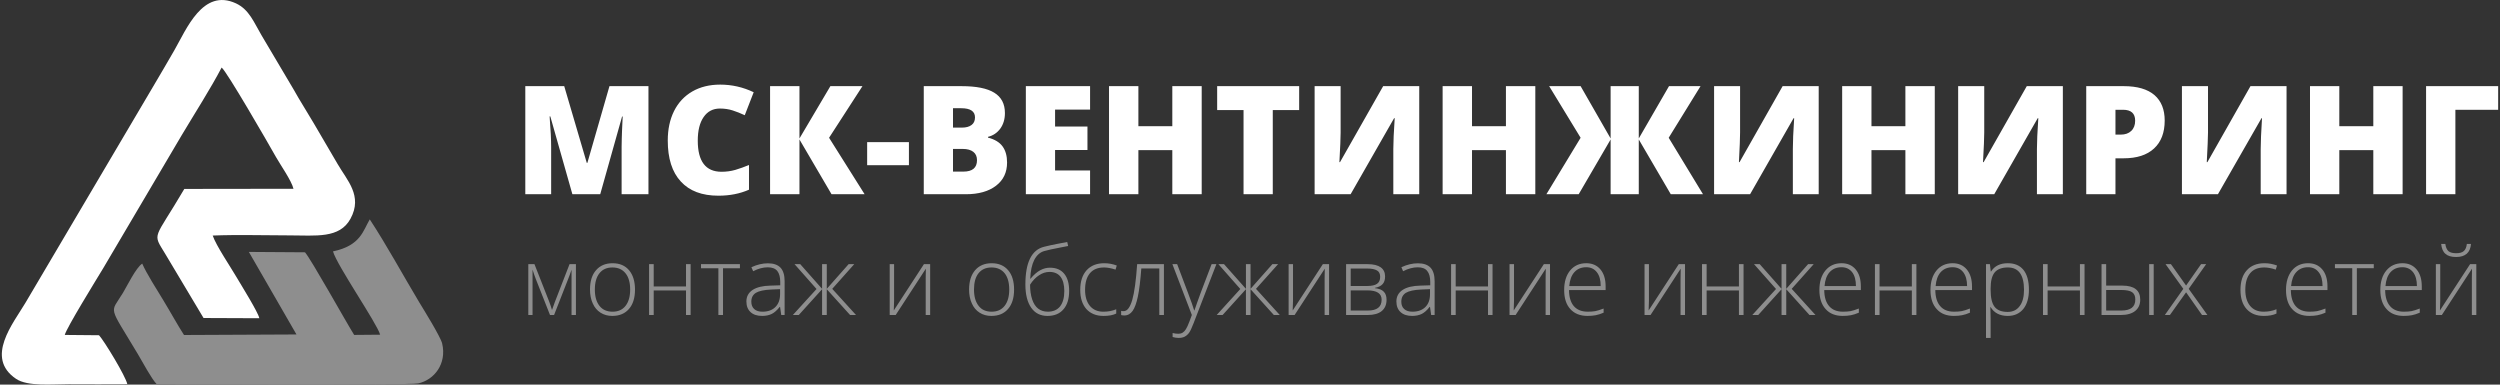 <?xml version="1.0" encoding="UTF-8"?>
<!DOCTYPE svg PUBLIC "-//W3C//DTD SVG 1.1//EN" "http://www.w3.org/Graphics/SVG/1.1/DTD/svg11.dtd">
<!-- Creator: CorelDRAW 2019 (64-Bit) -->
<svg xmlns="http://www.w3.org/2000/svg" xml:space="preserve" width="325px" height="50px" version="1.1" style="shape-rendering:geometricPrecision; text-rendering:geometricPrecision; image-rendering:optimizeQuality; fill-rule:evenodd; clip-rule:evenodd"
viewBox="0 0 325 50"
 xmlns:xlink="http://www.w3.org/1999/xlink">
 <rect x="0" y="0" width="325" height="50" fill="#333333" stroke="none"/>
 <defs>
  <style type="text/css">
   <![CDATA[
    .fil0 {fill:#fff}
    .fil1 {fill:#8E8E8E}
    .fil2 {fill:#fff;fill-rule:nonzero}
    .fil3 {fill:#8E8E8E;fill-rule:nonzero}
   ]]>
  </style>
 </defs>
 <g id="Слой_x0020_1">
  <g id="_1903821004304">
   <path class="fil0" d="M38.82 12.76c-0.22,-0.37 -0.43,-0.76 -0.65,-1.13l-4.17 -7.04c-0.99,-1.67 -1.59,-3.34 -3.32,-4.15 -4.33,-2.01 -6.46,3.4 -8.03,6.12 -0.97,1.67 -1.76,3.04 -2.76,4.72l-16.58 28.08c-1.57,2.65 -5.31,7.14 -1.22,9.89 1.51,1.02 4.69,0.69 6.84,0.69 2.54,0 5.09,0.03 7.62,0 -0.2,-1.01 -3.01,-5.64 -3.68,-6.36l-4.45 -0.04c0.2,-0.88 4.12,-7.22 4.99,-8.66l10.22 -17.32c1.67,-2.8 3.78,-6.09 5.18,-8.78 0.63,0.44 5.99,9.72 7.07,11.64 0.54,0.96 2.04,3.1 2.27,4.12l-14.19 0.02c-3.99,6.8 -4.19,5.6 -2.47,8.46l4.97 8.32 7.25 0.03c-0.1,-0.7 -2.46,-4.48 -2.98,-5.37 -0.72,-1.24 -2.65,-4.09 -3.08,-5.38 3.25,-0.13 6.76,-0.02 10.03,-0.02 3.37,0 6.46,0.44 7.88,-2.16 1.63,-2.99 -0.45,-4.99 -1.69,-7.15 -4.12,-6.99 -2.41,-4.2 -5.05,-8.53z"/>
   <path class="fil1" d="M43.29 32.68c0.51,1.83 5.71,9.33 6.13,10.83l-3.38 0.03c-1.18,-1.9 -5.59,-9.83 -6.39,-10.74l-7.3 -0.05 6.19 10.73 -14.62 0.07c-0.9,-1.4 -1.79,-3.04 -2.71,-4.55 -0.82,-1.35 -2.19,-3.49 -2.72,-4.73 -0.82,0.52 -1.99,2.95 -2.5,3.79 -1.68,2.79 -1.98,1.42 1.93,7.97 0.59,0.99 1.78,3.22 2.43,3.89 0.13,0.06 32.82,0.18 34.02,-0.08 2.05,-0.44 3.74,-2.52 3.11,-5.19 -0.22,-0.9 -2.45,-4.48 -3.02,-5.42 -2.13,-3.56 -4.18,-7.34 -6.39,-10.71 -0.88,1.46 -1.17,3.4 -4.78,4.16z"/>
   <path class="fil2" d="M74.41 25.25l-2.87 -10.12 -0.09 0c0.14,1.72 0.2,3.06 0.2,4.01l0 6.11 -3.36 0 0 -14.05 5.06 0 2.93 9.97 0.08 0 2.87 -9.97 5.07 0 0 14.05 -3.49 0 0 -6.16c0,-0.32 0.01,-0.68 0.02,-1.07 0,-0.39 0.05,-1.35 0.12,-2.87l-0.08 0 -2.84 10.1 -3.62 0zm19.18 -11.14c-0.91,0 -1.61,0.37 -2.12,1.11 -0.51,0.74 -0.76,1.76 -0.76,3.06 0,2.7 1.03,4.05 3.09,4.05 0.62,0 1.22,-0.08 1.81,-0.25 0.58,-0.18 1.17,-0.38 1.76,-0.63l0 3.21c-1.18,0.52 -2.5,0.78 -3.98,0.78 -2.13,0 -3.75,-0.61 -4.88,-1.84 -1.14,-1.23 -1.7,-3.01 -1.7,-5.33 0,-1.46 0.27,-2.73 0.82,-3.84 0.55,-1.1 1.34,-1.94 2.37,-2.54 1.03,-0.59 2.23,-0.89 3.63,-0.89 1.52,0 2.97,0.33 4.35,0.99l-1.16 2.99c-0.52,-0.25 -1.04,-0.45 -1.56,-0.62 -0.52,-0.17 -1.08,-0.25 -1.67,-0.25zm18.81 11.14l-4.3 0 -4.17 -7.12 0 7.12 -3.82 0 0 -14.05 3.82 0 0 6.8 4.02 -6.8 4.17 0 -4.34 6.71 4.62 7.34zm0.33 -3.77l0 -3 5.43 0 0 3 -5.43 0zm7.36 -10.28l4.91 0c1.91,0 3.33,0.28 4.25,0.85 0.93,0.57 1.39,1.45 1.39,2.65 0,0.79 -0.2,1.46 -0.6,2.02 -0.41,0.55 -0.94,0.91 -1.6,1.07l0 0.1c0.87,0.22 1.51,0.61 1.9,1.15 0.39,0.54 0.58,1.24 0.58,2.09 0,1.28 -0.48,2.28 -1.43,3.01 -0.96,0.74 -2.27,1.11 -3.93,1.11l-5.47 0 0 -14.05zm3.8 5.39l1.15 0c0.54,0 0.96,-0.11 1.26,-0.34 0.3,-0.22 0.45,-0.55 0.45,-0.99 0,-0.79 -0.6,-1.19 -1.79,-1.19l-1.07 0 0 2.52zm0 2.77l0 2.95 1.34 0c1.18,0 1.78,-0.49 1.78,-1.49 0,-0.47 -0.16,-0.83 -0.48,-1.08 -0.32,-0.25 -0.78,-0.38 -1.38,-0.38l-1.26 0zm17.82 5.89l-8.35 0 0 -14.05 8.35 0 0 3.05 -4.55 0 0 2.2 4.21 0 0 3.05 -4.21 0 0 2.66 4.55 0 0 3.09zm14.51 0l-3.82 0 0 -5.73 -4.41 0 0 5.73 -3.82 0 0 -14.05 3.82 0 0 5.21 4.41 0 0 -5.21 3.82 0 0 14.05zm9.24 0l-3.8 0 0 -10.94 -3.43 0 0 -3.11 10.66 0 0 3.11 -3.43 0 0 10.94zm5.44 -14.05l3.38 0 0 6.03c0,0.65 -0.05,1.92 -0.16,3.85l0.08 0 5.61 -9.88 4.69 0 0 14.05 -3.37 0 0 -5.88c0,-0.89 0.06,-2.23 0.18,-4l-0.08 0 -5.65 9.88 -4.68 0 0 -14.05zm28.69 14.05l-3.82 0 0 -5.73 -4.41 0 0 5.73 -3.82 0 0 -14.05 3.82 0 0 5.21 4.41 0 0 -5.21 3.82 0 0 14.05zm5.89 -7.34l-4.09 -6.71 4.09 0 3.9 6.8 0 -6.8 3.66 0 0 6.8 3.93 -6.8 4.1 0 -4.14 6.71 4.46 7.34 -4.19 0 -4.16 -7.12 0 7.12 -3.66 0 0 -7.12 -4.15 7.12 -4.2 0 4.45 -7.34zm17.35 -6.71l3.38 0 0 6.03c0,0.65 -0.05,1.92 -0.15,3.85l0.08 0 5.6 -9.88 4.69 0 0 14.05 -3.36 0 0 -5.88c0,-0.89 0.05,-2.23 0.17,-4l-0.08 0 -5.65 9.88 -4.68 0 0 -14.05zm28.69 14.05l-3.82 0 0 -5.73 -4.41 0 0 5.73 -3.81 0 0 -14.05 3.81 0 0 5.21 4.41 0 0 -5.21 3.82 0 0 14.05zm3.04 -14.05l3.39 0 0 6.03c0,0.65 -0.05,1.92 -0.16,3.85l0.08 0 5.61 -9.88 4.69 0 0 14.05 -3.37 0 0 -5.88c0,-0.89 0.06,-2.23 0.18,-4l-0.08 0 -5.65 9.88 -4.69 0 0 -14.05zm26.85 4.47c0,1.57 -0.46,2.78 -1.38,3.63 -0.93,0.86 -2.25,1.28 -3.95,1.28l-1.07 0 0 4.67 -3.8 0 0 -14.05 4.87 0c1.77,0 3.1,0.39 4,1.16 0.89,0.78 1.33,1.88 1.33,3.31zm-6.4 1.83l0.69 0c0.57,0 1.03,-0.16 1.36,-0.48 0.34,-0.32 0.51,-0.77 0.51,-1.33 0,-0.95 -0.53,-1.42 -1.58,-1.42l-0.98 0 0 3.23zm8.64 -6.3l3.39 0 0 6.03c0,0.65 -0.06,1.92 -0.16,3.85l0.08 0 5.6 -9.88 4.69 0 0 14.05 -3.36 0 0 -5.88c0,-0.89 0.06,-2.23 0.17,-4l-0.07 0 -5.66 9.88 -4.68 0 0 -14.05zm28.69 14.05l-3.81 0 0 -5.73 -4.42 0 0 5.73 -3.81 0 0 -14.05 3.81 0 0 5.21 4.42 0 0 -5.21 3.81 0 0 14.05zm12.42 -14.05l0 3.07 -5.56 0 0 10.98 -3.81 0 0 -14.05 9.37 0z"/>
   <path class="fil3" d="M71.76 40.3l0.38 -1.06 1.9 -4.9 0.83 0 0 6.61 -0.57 0 0 -5.88c-0.09,0.26 -0.18,0.52 -0.28,0.79 -0.1,0.26 -0.76,1.96 -1.99,5.09l-0.53 0 -1.83 -4.64c-0.08,-0.19 -0.15,-0.39 -0.22,-0.6 -0.07,-0.2 -0.14,-0.42 -0.22,-0.66l0 5.9 -0.55 0 0 -6.61 0.8 0 1.91 4.86c0.15,0.4 0.27,0.76 0.37,1.1zm10.79 -2.66c0,1.08 -0.26,1.92 -0.78,2.52 -0.53,0.61 -1.25,0.91 -2.17,0.91 -0.58,0 -1.09,-0.14 -1.53,-0.42 -0.44,-0.28 -0.78,-0.68 -1.01,-1.2 -0.24,-0.52 -0.36,-1.13 -0.36,-1.81 0,-1.08 0.26,-1.92 0.79,-2.52 0.52,-0.6 1.24,-0.9 2.15,-0.9 0.91,0 1.62,0.3 2.14,0.91 0.51,0.61 0.77,1.45 0.77,2.51zm-5.22 0c0,0.91 0.2,1.61 0.6,2.12 0.4,0.51 0.97,0.76 1.7,0.76 0.73,0 1.29,-0.25 1.69,-0.76 0.4,-0.51 0.6,-1.21 0.6,-2.12 0,-0.91 -0.2,-1.62 -0.61,-2.12 -0.4,-0.5 -0.97,-0.75 -1.7,-0.75 -0.72,0 -1.29,0.25 -1.68,0.75 -0.4,0.5 -0.6,1.2 -0.6,2.12zm7.65 -3.3l0 2.9 4.2 0 0 -2.9 0.6 0 0 6.61 -0.6 0 0 -3.19 -4.2 0 0 3.19 -0.6 0 0 -6.61 0.6 0zm11.21 0.53l-2.2 0 0 6.08 -0.6 0 0 -6.08 -2.26 0 0 -0.53 5.06 0 0 0.53zm5.37 6.08l-0.15 -1.05 -0.05 0c-0.34,0.43 -0.68,0.73 -1.03,0.91 -0.35,0.17 -0.77,0.26 -1.24,0.26 -0.65,0 -1.16,-0.16 -1.52,-0.5 -0.36,-0.33 -0.54,-0.79 -0.54,-1.38 0,-0.64 0.27,-1.14 0.81,-1.5 0.54,-0.35 1.31,-0.54 2.33,-0.56l1.26 -0.04 0 -0.44c0,-0.62 -0.13,-1.1 -0.38,-1.42 -0.26,-0.32 -0.67,-0.48 -1.24,-0.48 -0.61,0 -1.25,0.17 -1.9,0.51l-0.23 -0.52c0.73,-0.34 1.44,-0.51 2.15,-0.51 0.73,0 1.27,0.19 1.63,0.56 0.36,0.38 0.54,0.97 0.54,1.77l0 4.39 -0.44 0zm-2.44 -0.43c0.71,0 1.27,-0.2 1.67,-0.6 0.41,-0.4 0.62,-0.96 0.62,-1.68l0 -0.65 -1.16 0.05c-0.93,0.04 -1.59,0.19 -1.99,0.43 -0.39,0.25 -0.59,0.63 -0.59,1.15 0,0.41 0.13,0.73 0.38,0.96 0.25,0.23 0.61,0.34 1.07,0.34zm7.75 -6.18l0.61 0 0 3.21 2.84 -3.21 0.73 0 -2.86 3.21 3.09 3.4 -0.77 0 -3.03 -3.35 0 3.35 -0.61 0 0 -3.35 -3.03 3.35 -0.77 0 3.08 -3.38 -2.86 -3.23 0.74 0 2.84 3.21 0 -3.21zm9.36 0l0 4.78 -0.04 1.24 3.92 -6.02 0.81 0 0 6.61 -0.58 0 0 -4.75 0.02 -1.27 -3.92 6.02 -0.78 0 0 -6.61 0.57 0zm15.6 3.3c0,1.08 -0.26,1.92 -0.78,2.52 -0.52,0.61 -1.24,0.91 -2.17,0.91 -0.58,0 -1.09,-0.14 -1.53,-0.42 -0.44,-0.28 -0.78,-0.68 -1.01,-1.2 -0.24,-0.52 -0.36,-1.13 -0.36,-1.81 0,-1.08 0.27,-1.92 0.79,-2.52 0.52,-0.6 1.24,-0.9 2.15,-0.9 0.91,0 1.62,0.3 2.14,0.91 0.52,0.61 0.77,1.45 0.77,2.51zm-5.21 0c0,0.91 0.2,1.61 0.6,2.12 0.39,0.51 0.96,0.76 1.69,0.76 0.73,0 1.29,-0.25 1.69,-0.76 0.4,-0.51 0.6,-1.21 0.6,-2.12 0,-0.91 -0.2,-1.62 -0.6,-2.12 -0.41,-0.5 -0.97,-0.75 -1.7,-0.75 -0.73,0 -1.29,0.25 -1.69,0.75 -0.4,0.5 -0.59,1.2 -0.59,2.12zm6.68 -0.66c0,-2.86 0.81,-4.5 2.43,-4.9 0.57,-0.14 1.11,-0.26 1.63,-0.36 0.52,-0.1 0.98,-0.19 1.38,-0.26l0.12 0.52 -0.73 0.14c-1.21,0.23 -2,0.4 -2.39,0.52 -0.54,0.16 -0.97,0.54 -1.28,1.14 -0.31,0.6 -0.49,1.42 -0.53,2.46l0.03 0c0.43,-0.52 0.86,-0.89 1.27,-1.11 0.41,-0.22 0.83,-0.33 1.26,-0.33 0.81,0 1.43,0.26 1.86,0.79 0.43,0.52 0.64,1.26 0.64,2.22 0,1.03 -0.24,1.83 -0.74,2.4 -0.49,0.58 -1.19,0.86 -2.08,0.86 -0.91,0 -1.61,-0.35 -2.11,-1.06 -0.5,-0.71 -0.76,-1.72 -0.76,-3.03zm2.92 3.54c0.69,0 1.22,-0.23 1.59,-0.69 0.36,-0.46 0.55,-1.12 0.55,-1.99 0,-0.82 -0.17,-1.44 -0.49,-1.86 -0.33,-0.42 -0.81,-0.63 -1.44,-0.63 -0.47,0 -0.93,0.15 -1.36,0.44 -0.45,0.29 -0.83,0.7 -1.16,1.22 0,0.72 0.09,1.36 0.27,1.91 0.18,0.54 0.45,0.95 0.79,1.21 0.35,0.26 0.76,0.39 1.25,0.39zm7.23 0.55c-0.94,0 -1.68,-0.3 -2.22,-0.89 -0.53,-0.6 -0.8,-1.43 -0.8,-2.49 0,-1.1 0.28,-1.95 0.83,-2.56 0.56,-0.61 1.32,-0.91 2.28,-0.91 0.58,0 1.12,0.1 1.64,0.3l-0.16 0.53c-0.57,-0.19 -1.07,-0.28 -1.49,-0.28 -0.81,0 -1.42,0.25 -1.84,0.75 -0.42,0.5 -0.63,1.21 -0.63,2.16 0,0.89 0.21,1.58 0.63,2.09 0.42,0.5 1,0.75 1.75,0.75 0.6,0 1.16,-0.1 1.67,-0.32l0 0.56c-0.42,0.21 -0.97,0.31 -1.66,0.31zm7.86 -0.12l-0.6 0 0 -6.05 -2.34 0c-0.12,1.6 -0.27,2.82 -0.45,3.66 -0.18,0.85 -0.4,1.46 -0.68,1.86 -0.28,0.39 -0.64,0.59 -1.08,0.59 -0.16,0 -0.3,-0.02 -0.41,-0.05l0 -0.55c0.08,0.03 0.18,0.04 0.33,0.04 0.46,0 0.82,-0.48 1.11,-1.45 0.28,-0.96 0.49,-2.52 0.64,-4.66l3.48 0 0 6.61zm1.1 -6.61l0.62 0 1.4 3.71c0.43,1.14 0.7,1.9 0.81,2.3l0.04 0c0.17,-0.52 0.45,-1.3 0.83,-2.34l1.4 -3.67 0.62 0 -2.96 7.67c-0.24,0.63 -0.44,1.05 -0.6,1.27 -0.17,0.22 -0.36,0.38 -0.57,0.49 -0.22,0.11 -0.48,0.16 -0.79,0.16 -0.23,0 -0.49,-0.04 -0.77,-0.12l0 -0.52c0.23,0.06 0.48,0.1 0.76,0.1 0.2,0 0.39,-0.05 0.55,-0.15 0.15,-0.1 0.3,-0.25 0.42,-0.45 0.13,-0.21 0.28,-0.53 0.45,-0.98 0.17,-0.44 0.27,-0.73 0.32,-0.86l-2.53 -6.61zm9.56 0l0.6 0 0 3.21 2.84 -3.21 0.74 0 -2.87 3.21 3.09 3.4 -0.77 0 -3.03 -3.35 0 3.35 -0.6 0 0 -3.35 -3.03 3.35 -0.77 0 3.07 -3.38 -2.85 -3.23 0.73 0 2.85 3.21 0 -3.21zm6.12 0l0 4.78 -0.04 1.24 3.92 -6.02 0.81 0 0 6.61 -0.58 0 0 -4.75 0.02 -1.27 -3.92 6.02 -0.78 0 0 -6.61 0.57 0zm11.97 1.6c0,0.42 -0.1,0.75 -0.31,0.98 -0.2,0.24 -0.54,0.41 -1.01,0.5l0 0.04c0.53,0.06 0.92,0.21 1.15,0.46 0.24,0.24 0.36,0.59 0.36,1.05 0,0.64 -0.21,1.12 -0.63,1.47 -0.42,0.34 -1.03,0.51 -1.84,0.51l-2.79 0 0 -6.61 2.8 0c0.76,0 1.32,0.14 1.7,0.41 0.38,0.27 0.57,0.67 0.57,1.19zm-0.45 3.02c0,-0.81 -0.62,-1.21 -1.86,-1.21l-2.16 0 0 2.62 2.24 0c1.19,0 1.78,-0.47 1.78,-1.41zm-0.19 -2.97c0,-0.39 -0.13,-0.67 -0.41,-0.83 -0.28,-0.16 -0.69,-0.25 -1.24,-0.25l-2.18 0 0 2.27 2.11 0c0.61,0 1.06,-0.1 1.32,-0.29 0.27,-0.19 0.4,-0.49 0.4,-0.9zm6.63 4.96l-0.15 -1.05 -0.05 0c-0.33,0.43 -0.67,0.73 -1.02,0.91 -0.35,0.17 -0.77,0.26 -1.24,0.26 -0.65,0 -1.16,-0.16 -1.52,-0.5 -0.36,-0.33 -0.54,-0.79 -0.54,-1.38 0,-0.64 0.27,-1.14 0.81,-1.5 0.53,-0.35 1.31,-0.54 2.33,-0.56l1.26 -0.04 0 -0.44c0,-0.62 -0.13,-1.1 -0.39,-1.42 -0.25,-0.32 -0.66,-0.48 -1.23,-0.48 -0.61,0 -1.25,0.17 -1.91,0.51l-0.22 -0.52c0.73,-0.34 1.44,-0.51 2.15,-0.51 0.73,0 1.27,0.19 1.63,0.56 0.36,0.38 0.54,0.97 0.54,1.77l0 4.39 -0.45 0zm-2.43 -0.43c0.71,0 1.26,-0.2 1.67,-0.6 0.41,-0.4 0.61,-0.96 0.61,-1.68l0 -0.65 -1.15 0.05c-0.93,0.04 -1.59,0.19 -1.99,0.43 -0.39,0.25 -0.59,0.63 -0.59,1.15 0,0.41 0.12,0.73 0.38,0.96 0.25,0.23 0.61,0.34 1.07,0.34zm5.62 -6.18l0 2.9 4.2 0 0 -2.9 0.59 0 0 6.61 -0.59 0 0 -3.19 -4.2 0 0 3.19 -0.6 0 0 -6.61 0.6 0zm7.58 0l0 4.78 -0.04 1.24 3.92 -6.02 0.8 0 0 6.61 -0.57 0 0 -4.75 0.02 -1.27 -3.92 6.02 -0.79 0 0 -6.61 0.58 0zm9.57 6.73c-0.96,0 -1.71,-0.29 -2.25,-0.89 -0.54,-0.59 -0.8,-1.42 -0.8,-2.48 0,-1.06 0.26,-1.9 0.77,-2.53 0.52,-0.63 1.22,-0.95 2.1,-0.95 0.78,0 1.4,0.27 1.85,0.81 0.45,0.54 0.67,1.27 0.67,2.2l0 0.48 -4.76 0c0.01,0.92 0.22,1.61 0.63,2.09 0.42,0.48 1.02,0.72 1.79,0.72 0.38,0 0.71,-0.02 0.99,-0.07 0.29,-0.06 0.65,-0.17 1.09,-0.34l0 0.54c-0.37,0.16 -0.72,0.27 -1.03,0.33 -0.32,0.06 -0.67,0.09 -1.05,0.09zm-0.18 -6.33c-0.63,0 -1.15,0.21 -1.53,0.63 -0.39,0.42 -0.61,1.03 -0.68,1.82l4.09 0c0,-0.77 -0.16,-1.37 -0.5,-1.8 -0.33,-0.43 -0.79,-0.65 -1.38,-0.65zm8.15 -0.4l0 4.78 -0.04 1.24 3.92 -6.02 0.81 0 0 6.61 -0.58 0 0 -4.75 0.02 -1.27 -3.92 6.02 -0.78 0 0 -6.61 0.57 0zm7.5 0l0 2.9 4.2 0 0 -2.9 0.6 0 0 6.61 -0.6 0 0 -3.19 -4.2 0 0 3.19 -0.6 0 0 -6.61 0.6 0zm9.74 0l0.61 0 0 3.21 2.84 -3.21 0.73 0 -2.86 3.21 3.09 3.4 -0.78 0 -3.02 -3.35 0 3.35 -0.61 0 0 -3.35 -3.03 3.35 -0.77 0 3.08 -3.38 -2.86 -3.23 0.74 0 2.84 3.21 0 -3.21zm7.97 6.73c-0.96,0 -1.71,-0.29 -2.24,-0.89 -0.54,-0.59 -0.81,-1.42 -0.81,-2.48 0,-1.06 0.26,-1.9 0.78,-2.53 0.52,-0.63 1.22,-0.95 2.1,-0.95 0.78,0 1.39,0.27 1.84,0.81 0.45,0.54 0.67,1.27 0.67,2.2l0 0.48 -4.76 0c0.01,0.92 0.22,1.61 0.64,2.09 0.41,0.48 1.01,0.72 1.78,0.72 0.38,0 0.71,-0.02 1,-0.07 0.28,-0.06 0.64,-0.17 1.08,-0.34l0 0.54c-0.37,0.16 -0.72,0.27 -1.03,0.33 -0.32,0.06 -0.67,0.09 -1.05,0.09zm-0.17 -6.33c-0.64,0 -1.15,0.21 -1.54,0.63 -0.38,0.42 -0.61,1.03 -0.67,1.82l4.08 0c0,-0.77 -0.16,-1.37 -0.49,-1.8 -0.34,-0.43 -0.8,-0.65 -1.38,-0.65zm4.94 -0.4l0 2.9 4.2 0 0 -2.9 0.59 0 0 6.61 -0.59 0 0 -3.19 -4.2 0 0 3.19 -0.6 0 0 -6.61 0.6 0zm9.67 6.73c-0.96,0 -1.71,-0.29 -2.24,-0.89 -0.54,-0.59 -0.81,-1.42 -0.81,-2.48 0,-1.06 0.26,-1.9 0.78,-2.53 0.52,-0.63 1.22,-0.95 2.1,-0.95 0.78,0 1.39,0.27 1.84,0.81 0.45,0.54 0.68,1.27 0.68,2.2l0 0.48 -4.77 0c0.01,0.92 0.22,1.61 0.64,2.09 0.41,0.48 1.01,0.72 1.78,0.72 0.38,0 0.71,-0.02 1,-0.07 0.29,-0.06 0.65,-0.17 1.08,-0.34l0 0.54c-0.37,0.16 -0.71,0.27 -1.03,0.33 -0.31,0.06 -0.66,0.09 -1.05,0.09zm-0.17 -6.33c-0.64,0 -1.15,0.21 -1.54,0.63 -0.38,0.42 -0.61,1.03 -0.67,1.82l4.09 0c0,-0.77 -0.17,-1.37 -0.5,-1.8 -0.33,-0.43 -0.79,-0.65 -1.38,-0.65zm7.17 6.33c-1.02,0 -1.76,-0.38 -2.23,-1.14l-0.04 0 0.02 0.51c0.01,0.3 0.02,0.63 0.02,0.98l0 2.51 -0.6 0 0 -9.59 0.51 0 0.11 0.95 0.04 0c0.46,-0.72 1.18,-1.07 2.18,-1.07 0.89,0 1.57,0.29 2.04,0.88 0.46,0.58 0.7,1.43 0.7,2.55 0,1.09 -0.25,1.93 -0.74,2.53 -0.49,0.59 -1.16,0.89 -2.01,0.89zm-0.02 -0.52c0.68,0 1.2,-0.25 1.57,-0.76 0.38,-0.5 0.56,-1.2 0.56,-2.11 0,-1.94 -0.7,-2.91 -2.1,-2.91 -0.77,0 -1.34,0.21 -1.7,0.63 -0.36,0.43 -0.54,1.12 -0.54,2.08l0 0.19c0,1.03 0.17,1.77 0.52,2.22 0.35,0.44 0.91,0.66 1.69,0.66zm5.2 -6.21l0 2.9 4.2 0 0 -2.9 0.6 0 0 6.61 -0.6 0 0 -3.19 -4.2 0 0 3.19 -0.6 0 0 -6.61 0.6 0zm7.61 2.79l2.1 0c1.55,0 2.33,0.61 2.33,1.83 0,0.62 -0.22,1.11 -0.65,1.46 -0.43,0.35 -1.06,0.53 -1.87,0.53l-2.51 0 0 -6.61 0.6 0 0 2.79zm0 0.57l0 2.67 2.01 0c0.57,0 1.01,-0.12 1.32,-0.35 0.31,-0.24 0.46,-0.6 0.46,-1.08 0,-0.43 -0.13,-0.75 -0.41,-0.95 -0.27,-0.19 -0.74,-0.29 -1.4,-0.29l-1.98 0zm6.18 3.25l-0.59 0 0 -6.61 0.59 0 0 6.61zm3.85 -3.4l-2.31 -3.21 0.7 0 1.97 2.78 1.95 -2.78 0.66 0 -2.27 3.21 2.43 3.4 -0.7 0 -2.07 -2.95 -2.1 2.95 -0.66 0 2.4 -3.4zm10.45 3.52c-0.95,0 -1.68,-0.3 -2.22,-0.89 -0.54,-0.6 -0.8,-1.43 -0.8,-2.49 0,-1.1 0.27,-1.95 0.83,-2.56 0.55,-0.61 1.32,-0.91 2.28,-0.91 0.57,0 1.12,0.1 1.64,0.3l-0.16 0.53c-0.57,-0.19 -1.07,-0.28 -1.49,-0.28 -0.81,0 -1.43,0.25 -1.84,0.75 -0.42,0.5 -0.63,1.21 -0.63,2.16 0,0.89 0.21,1.58 0.63,2.09 0.41,0.5 1,0.75 1.75,0.75 0.6,0 1.15,-0.1 1.67,-0.32l0 0.56c-0.42,0.21 -0.98,0.31 -1.66,0.31zm5.95 0c-0.96,0 -1.71,-0.29 -2.25,-0.89 -0.54,-0.59 -0.8,-1.42 -0.8,-2.48 0,-1.06 0.26,-1.9 0.77,-2.53 0.52,-0.63 1.22,-0.95 2.1,-0.95 0.78,0 1.4,0.27 1.85,0.81 0.45,0.54 0.67,1.27 0.67,2.2l0 0.48 -4.76 0c0.01,0.92 0.22,1.61 0.63,2.09 0.42,0.48 1.02,0.72 1.79,0.72 0.38,0 0.71,-0.02 0.99,-0.07 0.29,-0.06 0.65,-0.17 1.09,-0.34l0 0.54c-0.37,0.16 -0.72,0.27 -1.03,0.33 -0.32,0.06 -0.67,0.09 -1.05,0.09zm-0.18 -6.33c-0.63,0 -1.15,0.21 -1.53,0.63 -0.39,0.42 -0.61,1.03 -0.68,1.82l4.09 0c0,-0.77 -0.16,-1.37 -0.5,-1.8 -0.33,-0.43 -0.79,-0.65 -1.38,-0.65zm8.54 0.13l-2.2 0 0 6.08 -0.6 0 0 -6.08 -2.25 0 0 -0.53 5.05 0 0 0.53zm3.9 6.2c-0.96,0 -1.71,-0.29 -2.24,-0.89 -0.54,-0.59 -0.81,-1.42 -0.81,-2.48 0,-1.06 0.26,-1.9 0.78,-2.53 0.52,-0.63 1.22,-0.95 2.1,-0.95 0.78,0 1.39,0.27 1.84,0.81 0.45,0.54 0.67,1.27 0.67,2.2l0 0.48 -4.76 0c0.01,0.92 0.22,1.61 0.64,2.09 0.41,0.48 1.01,0.72 1.78,0.72 0.38,0 0.71,-0.02 1,-0.07 0.28,-0.06 0.65,-0.17 1.08,-0.34l0 0.54c-0.37,0.16 -0.71,0.27 -1.03,0.33 -0.32,0.06 -0.66,0.09 -1.05,0.09zm-0.17 -6.33c-0.64,0 -1.15,0.21 -1.54,0.63 -0.38,0.42 -0.61,1.03 -0.67,1.82l4.09 0c0,-0.77 -0.17,-1.37 -0.5,-1.8 -0.34,-0.43 -0.8,-0.65 -1.38,-0.65zm4.91 -0.4l0 4.78 -0.04 1.24 3.92 -6.02 0.81 0 0 6.61 -0.58 0 0 -4.75 0.02 -1.27 -3.92 6.02 -0.78 0 0 -6.61 0.57 0zm2.06 -0.93c-0.61,0 -1.07,-0.13 -1.38,-0.41 -0.32,-0.26 -0.5,-0.7 -0.56,-1.29l0.54 0c0.06,0.44 0.2,0.75 0.41,0.94 0.22,0.18 0.55,0.27 1,0.27 0.45,0 0.78,-0.09 0.99,-0.28 0.22,-0.19 0.35,-0.5 0.4,-0.93l0.54 0c-0.09,1.13 -0.73,1.7 -1.94,1.7z"/>
  </g>
 </g>
</svg>
